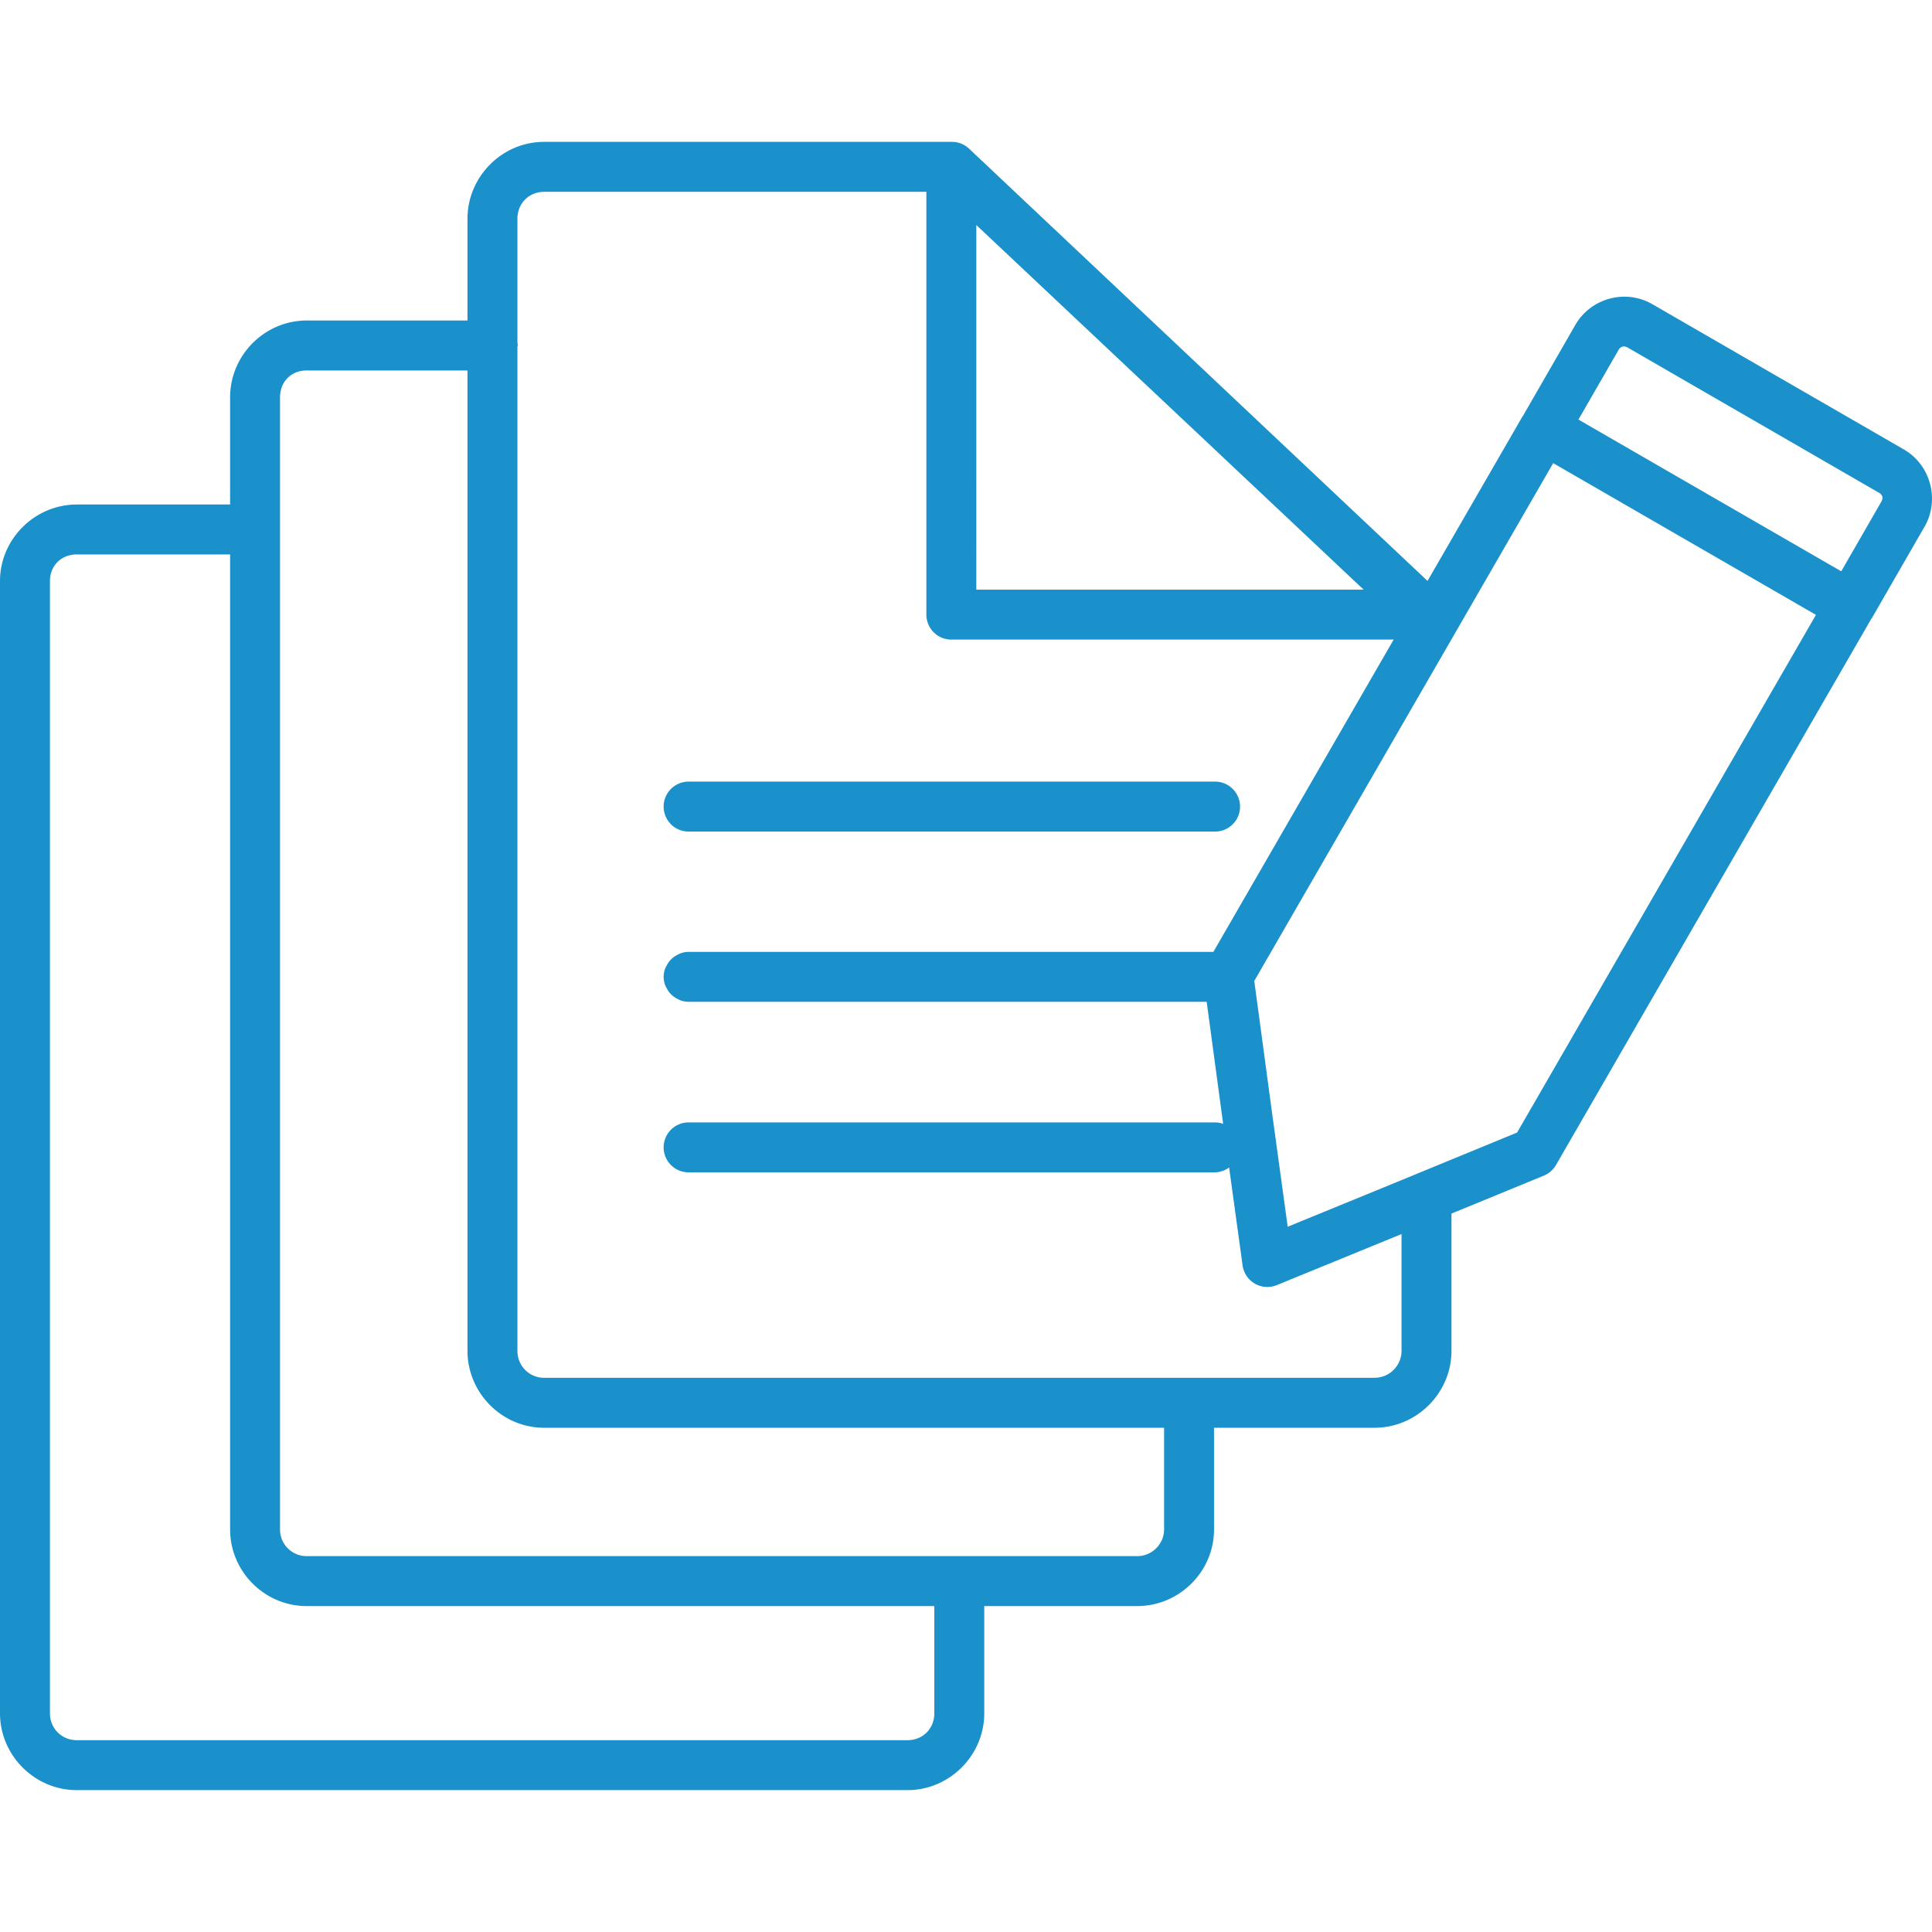 <svg xmlns="http://www.w3.org/2000/svg" width="150" height="150" fill="#1b91cc" viewBox="0 0 150 150">
  <path d="M42.243 11.014c-3.271 0-5.948 2.707-5.948 5.969v7.902H23.808c-3.259 0-5.943 2.69-5.943 5.963v8.322H5.968C2.696 39.17 0 41.856 0 45.118v87.9c0 3.249 2.67 5.968 5.968 5.968h64.48c3.287 0 5.97-2.708 5.97-5.969v-8.321h11.87c3.285 0 5.969-2.69 5.969-5.943v-7.902h12.462c3.284 0 5.973-2.704 5.973-5.969V94.223l7.175-2.949a1.939 1.939 0 0 0 .94-.823l24.494-42.43a1.94 1.94 0 0 0 .04-.045l4.085-7.095a1.94 1.94 0 0 0 .005-.005c1.18-2.065.467-4.787-1.62-5.983L128.3 23.623a4.352 4.352 0 0 0-3.328-.435c-1.09.292-2.068 1-2.666 2.045l-4.08 7.084a1.94 1.94 0 0 0-.026.026l-7.367 12.76L75.24 11.544a1.94 1.94 0 0 0-1.327-.53zm0 3.878h29.68v32.826a1.94 1.94 0 0 0 1.94 1.94h34.34L94.206 73.903H53.463a1.939 1.939 0 0 0-.677.132 1.939 1.939 0 0 0-.197.1 1.939 1.939 0 0 0-.394.263 1.939 1.939 0 0 0-.177.177 1.939 1.939 0 0 0-.262.394 1.939 1.939 0 0 0-.101.197 1.939 1.939 0 0 0-.132.676 1.939 1.939 0 0 0 .132.677 1.939 1.939 0 0 0 .1.197 1.939 1.939 0 0 0 .263.394 1.939 1.939 0 0 0 .177.176 1.939 1.939 0 0 0 .394.263 1.939 1.939 0 0 0 .197.1 1.939 1.939 0 0 0 .677.132h40.223l1.262 9.352a1.94 1.94 0 0 0 0 .005l.016.116a1.939 1.939 0 0 0-.626-.111H53.463a1.939 1.939 0 0 0-1.939 1.939 1.939 1.939 0 0 0 1.94 1.939h40.874a1.939 1.939 0 0 0 1.09-.379l1.046 7.604a1.94 1.94 0 0 0 2.656 1.53l9.684-3.963v9.068c0 1.142-.933 2.09-2.095 2.09H42.243c-1.162 0-2.07-.933-2.07-2.09V26.92a1.939 1.939 0 0 0 .026-.096 1.939 1.939 0 0 0-.026-.217v-9.624c0-1.19.895-2.09 2.07-2.09zm33.558 2.58 30.07 28.307H75.8Zm50.353 9.433c.063.01.129.034.192.07a1.94 1.94 0 0 0 .01 0l19.516 11.276a1.94 1.94 0 0 0 .01.005c.286.163.344.413.182.697l-3.11 5.402-20.405-11.78 3.12-5.413a1.94 1.94 0 0 0 .005-.005c.112-.196.29-.283.48-.252zM23.808 28.763h12.487v76.12c0 3.249 2.664 5.968 5.948 5.968H90.38v7.902c0 1.108-.928 2.065-2.09 2.065H23.807a2.062 2.062 0 0 1-2.065-2.065V30.848c0-1.221.876-2.085 2.065-2.085zm96.781 7.195 20.4 11.78-23.202 40.193-9.76 4.015-8.05 3.297-1.186-8.63-1.409-10.452zM5.97 43.048h11.896v75.705c0 3.238 2.659 5.943 5.943 5.943h48.731v8.321c0 1.187-.878 2.09-2.09 2.09H5.969c-1.2 0-2.091-.934-2.091-2.09v-87.9c0-1.188.864-2.07 2.09-2.07zm47.494 17.637a1.939 1.939 0 0 0-1.94 1.939 1.939 1.939 0 0 0 1.94 1.939h40.874a1.939 1.939 0 0 0 1.94-1.939 1.939 1.939 0 0 0-1.94-1.939z"/>
</svg>
